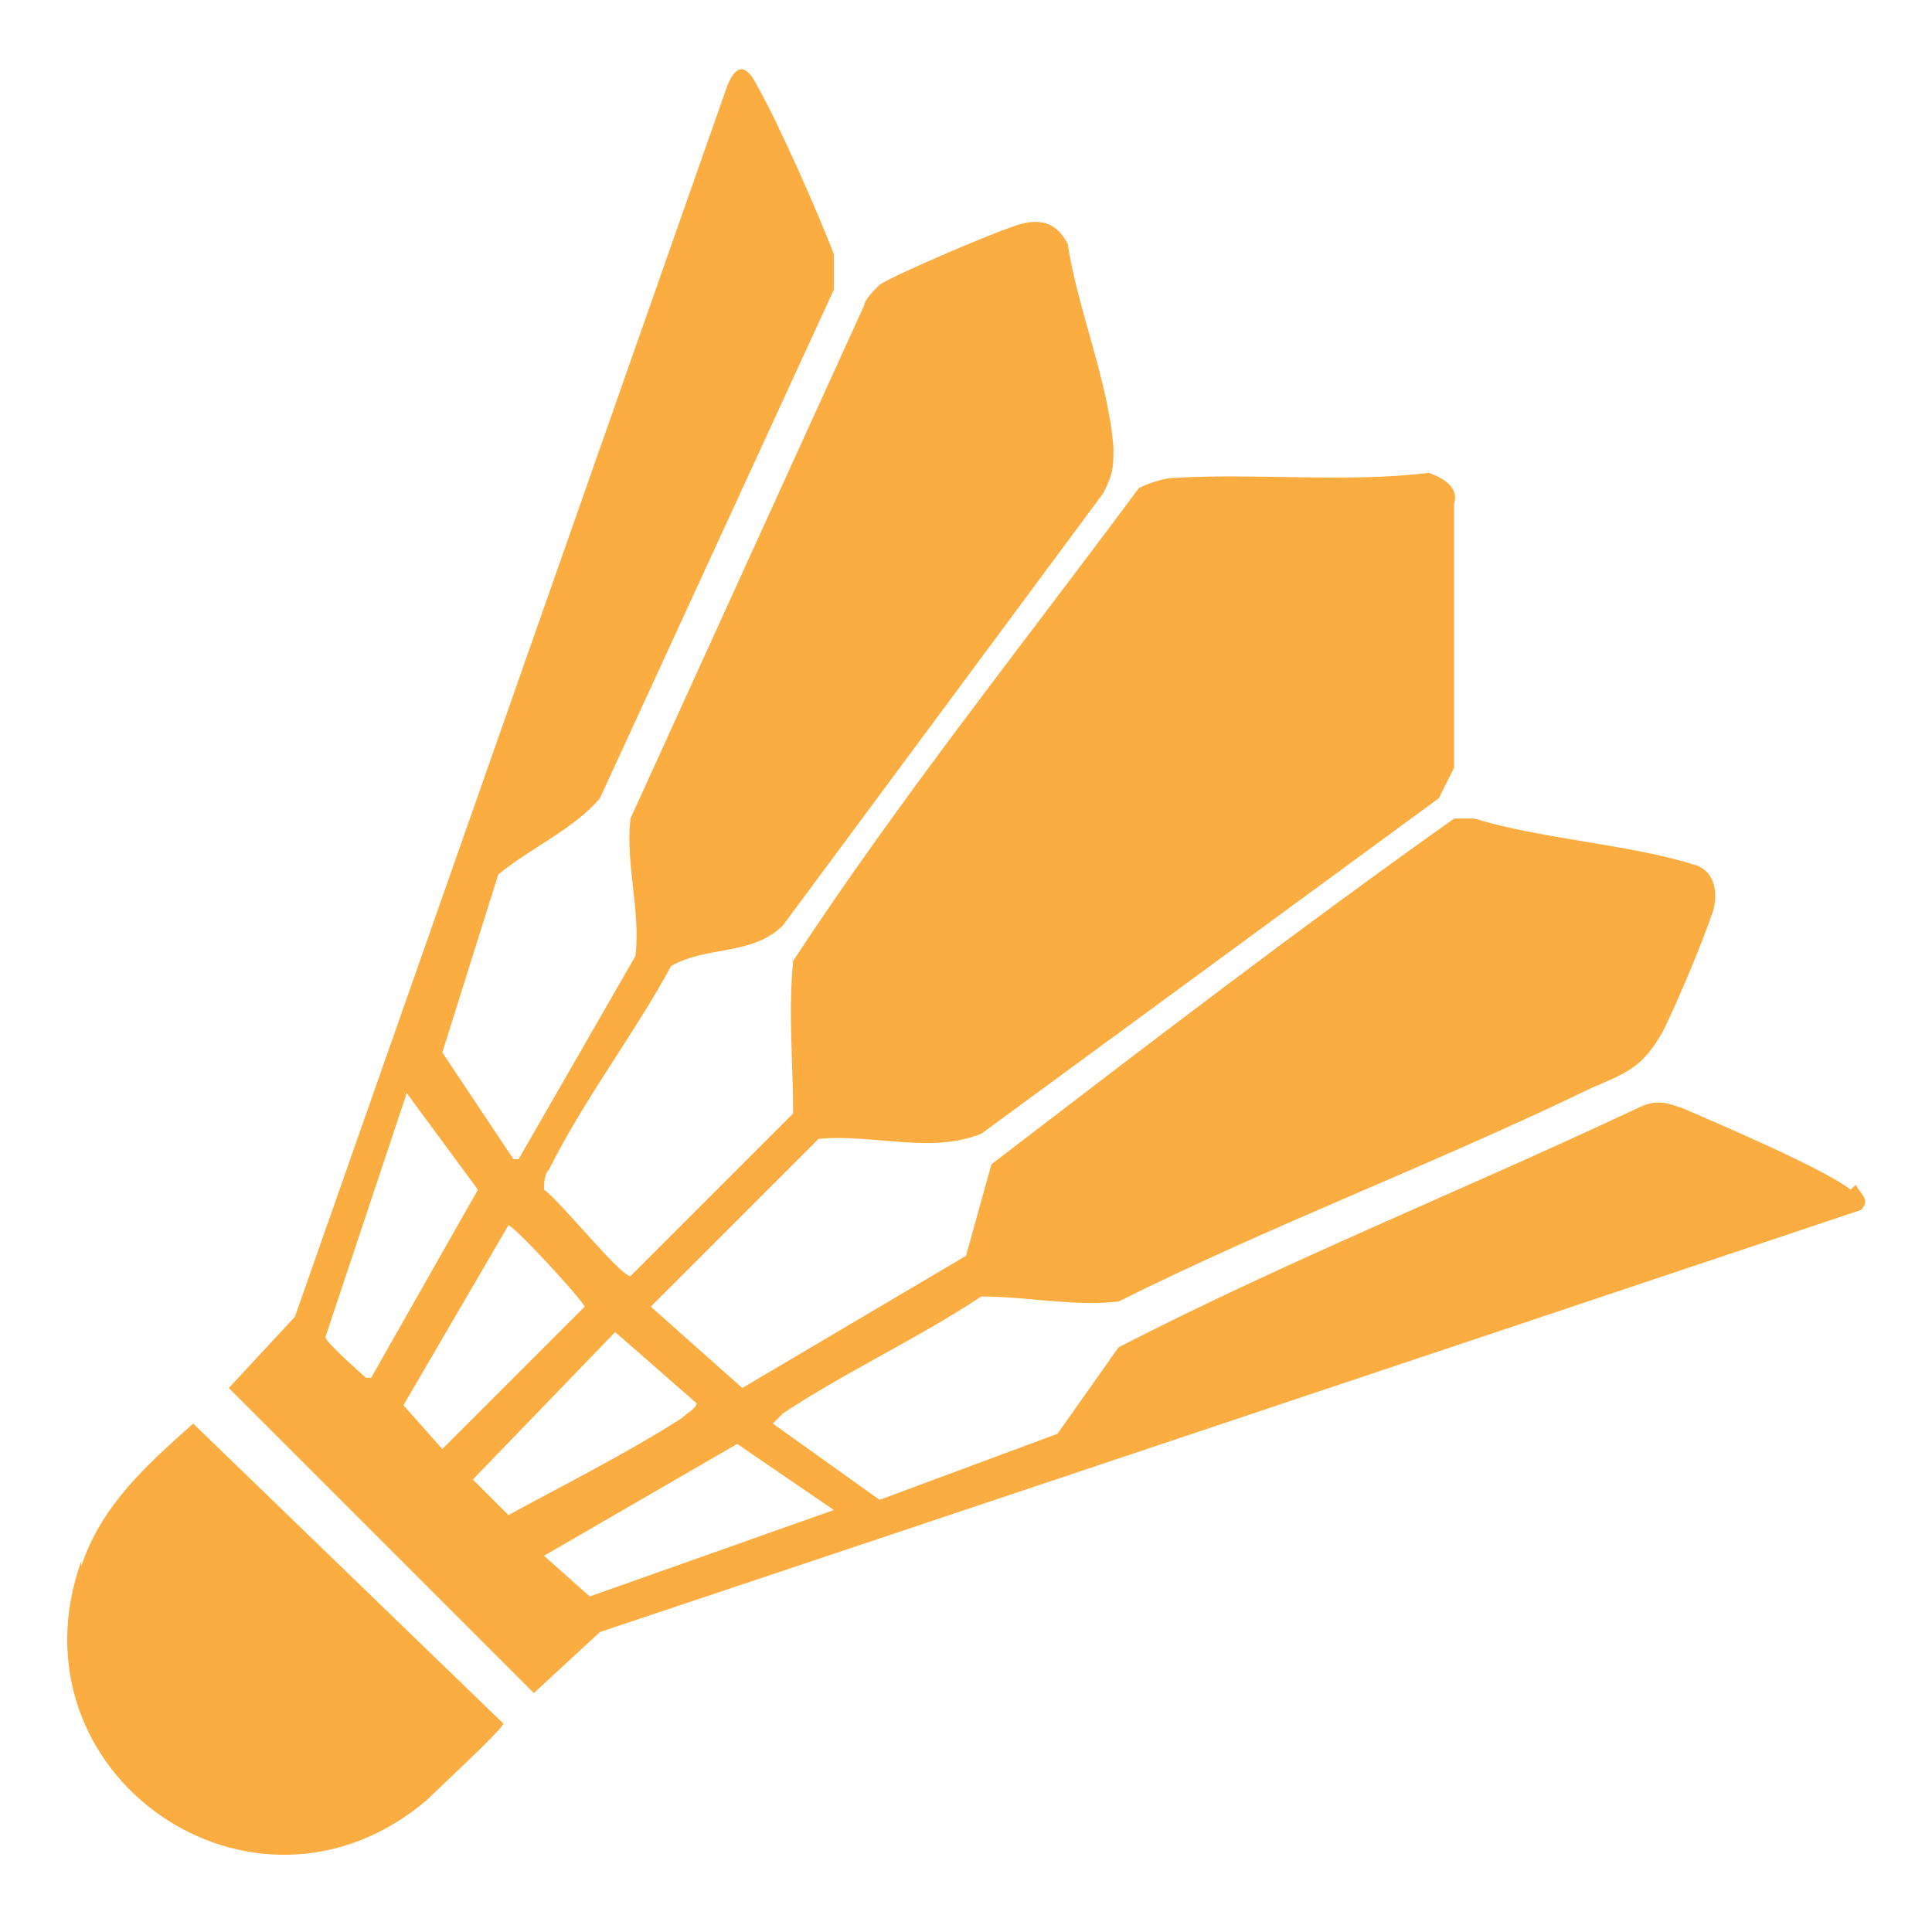 <?xml version="1.0" encoding="UTF-8"?>
<svg id="Layer_2" xmlns="http://www.w3.org/2000/svg" version="1.1" viewBox="0 0 38 38">
  <!-- Generator: Adobe Illustrator 29.1.0, SVG Export Plug-In . SVG Version: 2.1.0 Build 142)  -->
  <defs>
    <style>
      .st0 {
        fill: #fbad42;
      }
    </style>
  </defs>
  <path class="st0" d="M36.4,23.4c-.5-.4-2.6-1.3-3.3-1.6-.3-.1-.5-.2-.9,0-3.4,1.6-6.9,3-10.2,4.7l-1.2,1.7-3.5,1.3-2.1-1.5s.1-.1.2-.2c1.2-.8,2.7-1.5,3.9-2.3.9,0,1.8.2,2.7.1,3-1.5,6.2-2.7,9.3-4.2.7-.3,1-.4,1.4-1.1.3-.6.8-1.8,1-2.4.1-.4,0-.8-.4-.9-1.3-.4-3-.5-4.3-.9h-.4c-3.1,2.2-6.1,4.5-9.1,6.8l-.5,1.8-4.4,2.6-1.8-1.6,3.3-3.3c1.1-.1,2.2.3,3.2-.1l9-6.6.3-.6v-5.2c.1-.3-.2-.5-.5-.6-1.6.2-3.4,0-5,.1-.2,0-.5.1-.7.2-2.3,3.1-4.7,6.1-6.8,9.3-.1,1,0,2,0,3l-3.2,3.2c-.2,0-1.4-1.5-1.7-1.7,0-.1,0-.3.1-.4.7-1.4,1.7-2.7,2.4-4,.7-.4,1.6-.2,2.2-.8l6.3-8.5c.2-.4.2-.5.2-.9-.1-1.3-.7-2.7-.9-4-.2-.4-.5-.5-.9-.4-.4.1-2.5,1-2.8,1.2-.1.1-.3.3-.3.4l-4.6,10.1c-.1.9.2,1.8.1,2.7l-2.3,4h-.1s-1.4-2.1-1.4-2.1l1.1-3.5c.6-.5,1.5-.9,2-1.5l4.6-10c0-.2,0-.5,0-.7-.3-.8-1.1-2.6-1.5-3.3-.2-.4-.4-.5-.6,0L5.8,25.9l-1.3,1.4,6,6,1.3-1.2,24.8-8.3c.2-.2,0-.3-.1-.5ZM7.2,27.1c0,0-.8-.7-.8-.8l1.6-4.8,1.4,1.9-2.1,3.7c0,0-.1,0-.2,0ZM7.9,27.7l2.1-3.6c.1,0,1.4,1.4,1.5,1.6l-2.8,2.8-.8-.9ZM10.1,29.9l-.8-.8,2.8-2.9,1.6,1.4c0,.1-.2.2-.3.3-1.1.7-2.3,1.3-3.4,1.9ZM11.6,31.4l-.9-.8,3.8-2.2,1.9,1.3-4.8,1.7Z"/>
  <path class="st0" d="M1.6,30.7c-1.5,4.2,3.4,7.6,6.8,4.7.2-.2,1.5-1.4,1.5-1.5l-6.1-5.9c-.9.8-1.8,1.6-2.2,2.8Z"/>
</svg>